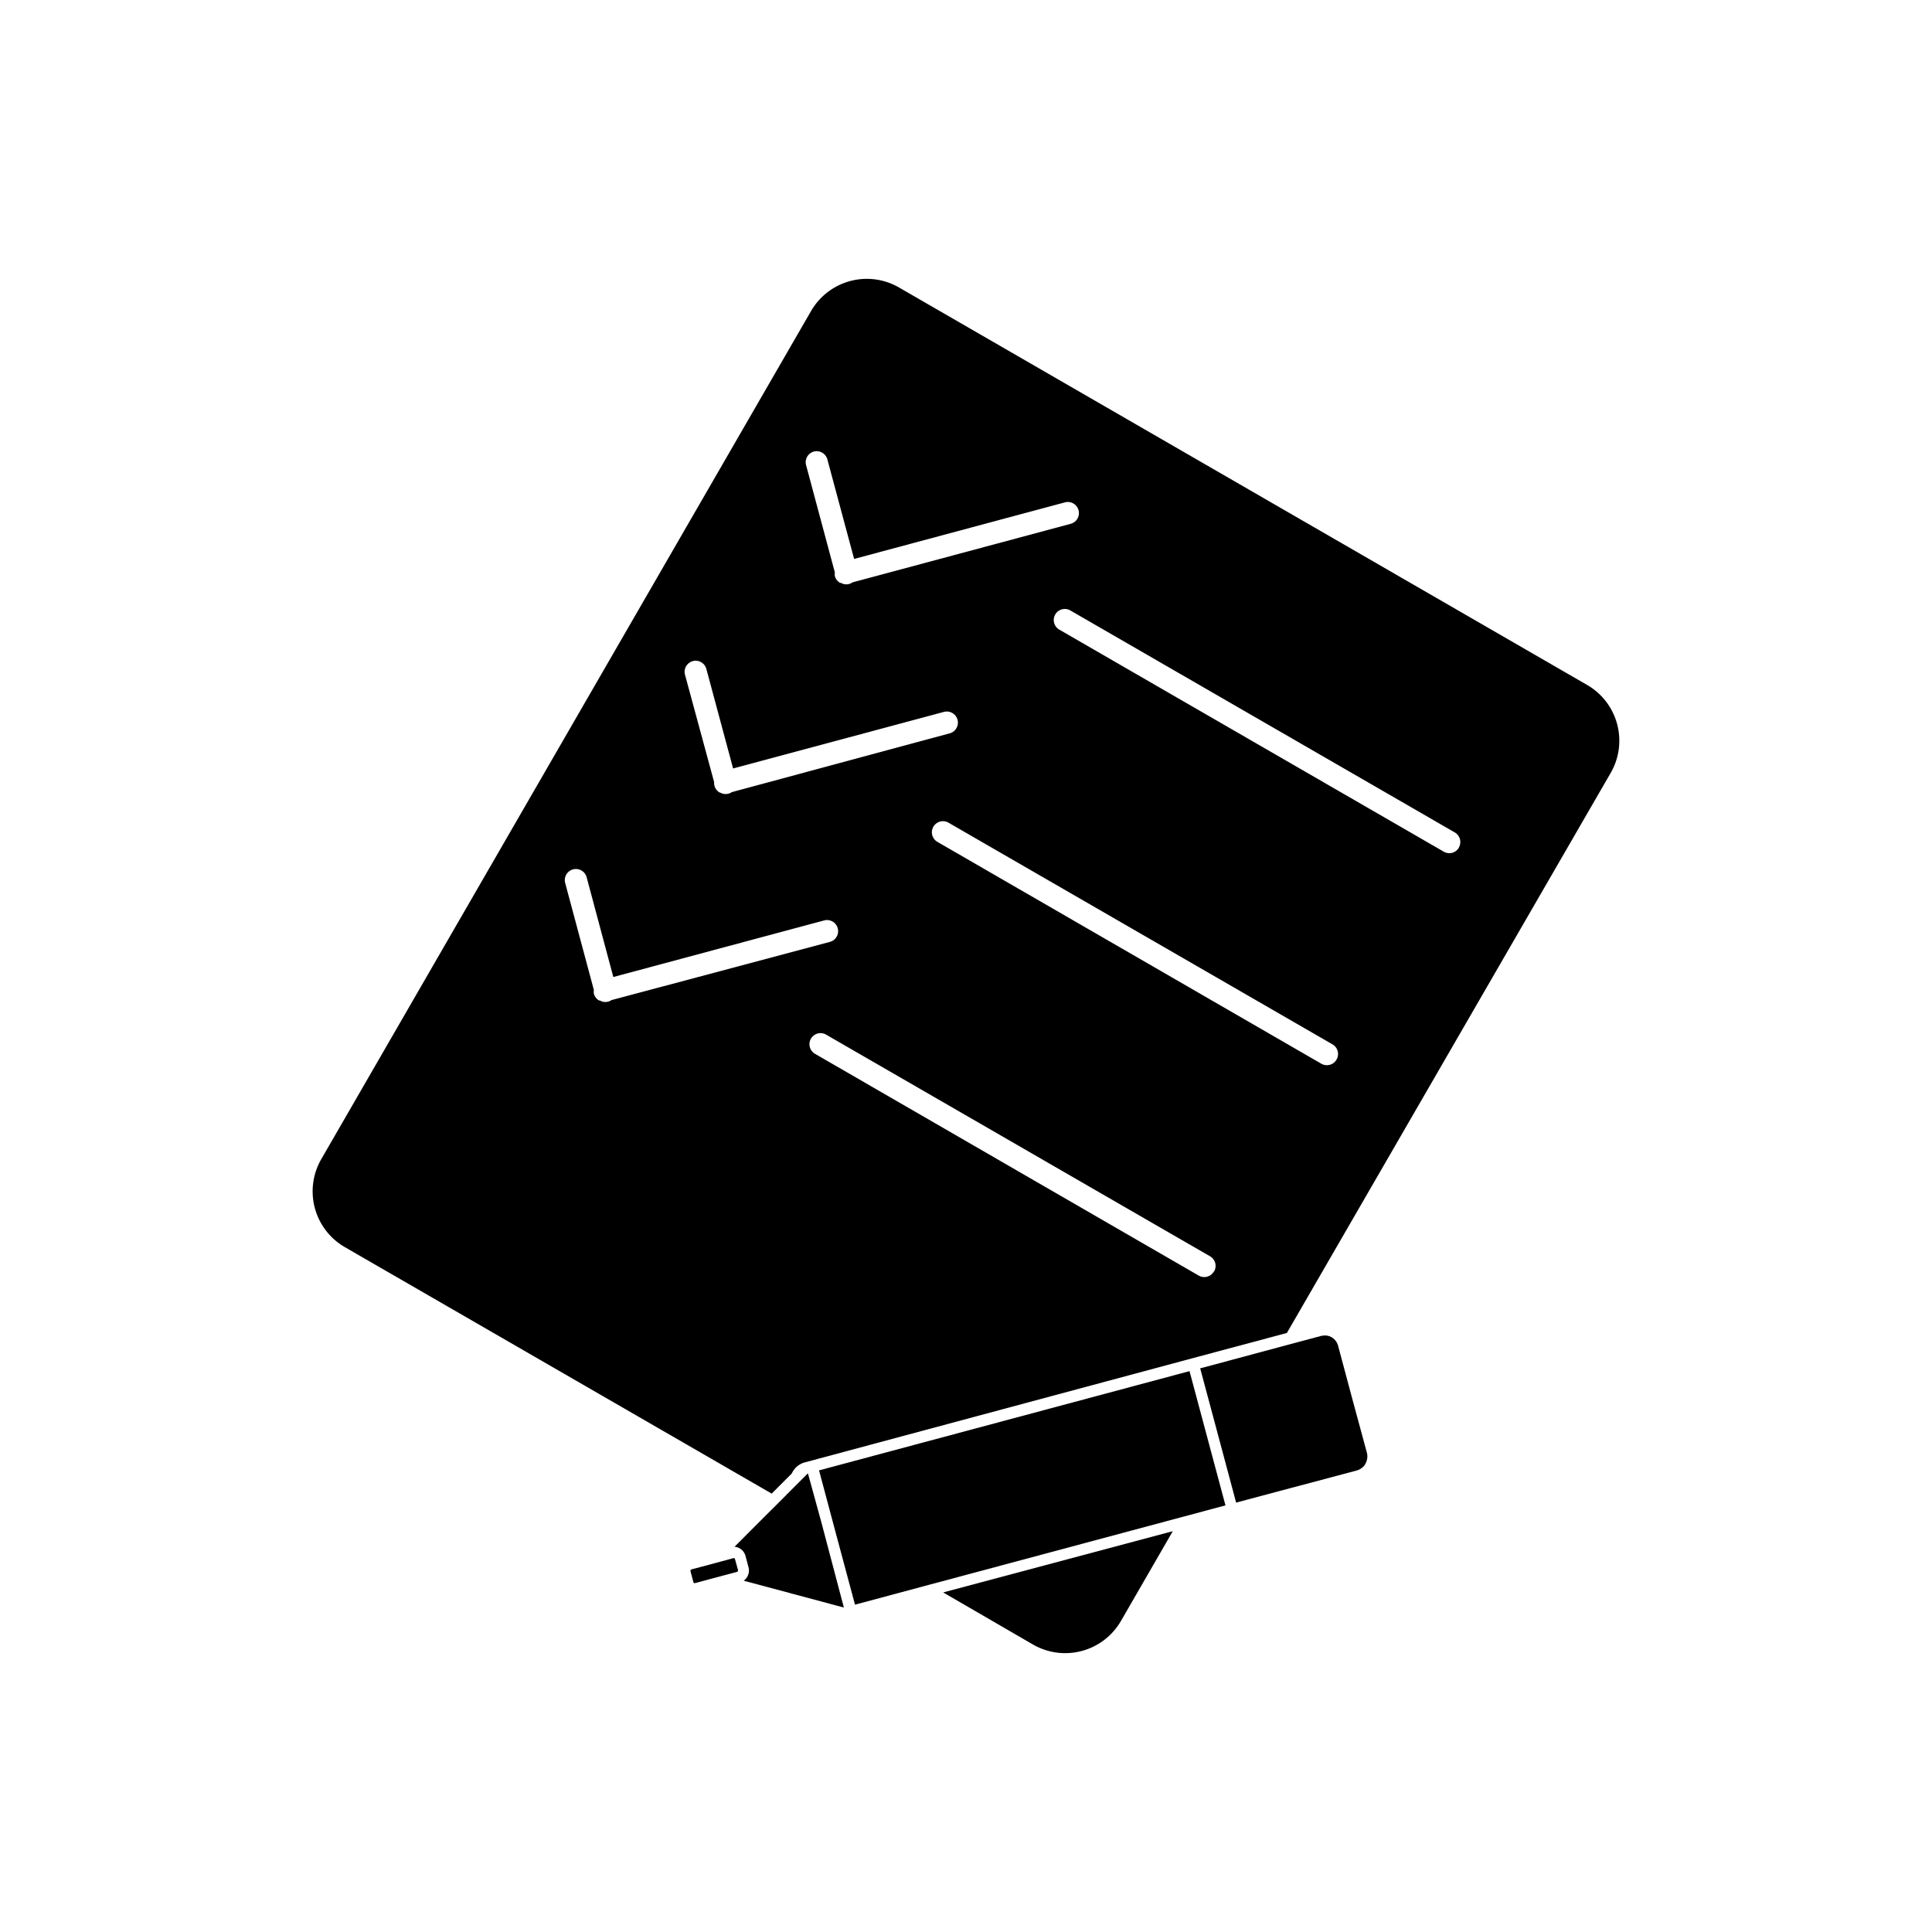 <svg id="Ebene_1" data-name="Ebene 1" xmlns="http://www.w3.org/2000/svg" xmlns:xlink="http://www.w3.org/1999/xlink" viewBox="0 0 330 330"><defs><style>.cls-1{fill:none;}.cls-2{clip-path:url(#clip-path);}</style><clipPath id="clip-path"><circle class="cls-1" cx="165" cy="165" r="165"/></clipPath></defs><title>aufgaben</title><g class="cls-2"><path d="M271.1,117,153.55,49.1a11,11,0,0,0-15,4L54.87,198a11,11,0,0,0,4,15l72.94,42.12,3.44-3.45a3.41,3.41,0,0,1,2.24-1.89l67-18,15.32-4.1L275.13,132A11,11,0,0,0,271.1,117ZM139,77.13a1.9,1.9,0,0,1,2.32,1.34l4.57,17,36-9.66a1.89,1.89,0,1,1,1,3.66l-37.27,10a1.82,1.82,0,0,1-2,.08l-.06,0-.08,0a1.88,1.88,0,0,1-.88-1.15,2.2,2.2,0,0,1,0-.62l-4.9-18.28A1.9,1.9,0,0,1,139,77.13Zm-20.67,35.79a1.9,1.9,0,0,1,2.32,1.34l4.57,17,36-9.66a1.89,1.89,0,0,1,1,3.66L125,135.3a1.8,1.8,0,0,1-.56.26,1.84,1.84,0,0,1-1.44-.19l0,0-.08,0a1.9,1.9,0,0,1-.88-1.15,1.93,1.93,0,0,1-.06-.63L117,115.24A1.89,1.89,0,0,1,118.36,112.92Zm-13.87,57.9a1.85,1.85,0,0,1-.57.26,1.82,1.82,0,0,1-1.43-.19l-.06,0-.08,0a1.9,1.9,0,0,1-.88-1.15,1.68,1.68,0,0,1,0-.63l-4.9-18.28a1.89,1.89,0,0,1,3.66-1l4.56,17.05,36-9.66a1.89,1.89,0,1,1,1,3.66Zm102.88,46.36a1.9,1.9,0,0,1-2.59.7L139.21,180a1.89,1.89,0,0,1,1.89-3.28l65.58,37.86A1.89,1.89,0,0,1,207.37,217.18ZM228.28,181a1.9,1.9,0,0,1-2.59.69L160.12,143.8a1.89,1.89,0,1,1,1.89-3.28l65.58,37.86A1.9,1.9,0,0,1,228.28,181Zm20.91-36.22a1.89,1.89,0,0,1-2.59.69L181,107.58a1.89,1.89,0,1,1,1.89-3.27l65.57,37.86A1.89,1.89,0,0,1,249.19,144.75Z"/><path d="M176.45,280.9a11,11,0,0,0,15-4l8.87-15.36L161.1,272Z"/><polygon points="203.18 234.2 139.9 251.15 139.9 251.15 142.63 261.38 146.04 274.09 146.04 274.09 158.75 270.68 201.71 259.17 209.32 257.13 207.28 249.52 203.18 234.2"/><path d="M138,251.65l-1.1,1.1h0l-1.74,1.74-1.64,1.65-3.91,3.9-4.14,4.15a2.16,2.16,0,0,1,1.87,1.58l.51,1.92a2.17,2.17,0,0,1-.82,2.31l13.24,3.54,2.36.64h0l1.51.4L140.29,260Z"/><path d="M233.49,248.19,231,239l-2.45-9.16a2.61,2.61,0,0,0-.16-.42l-.07-.12a1.53,1.53,0,0,0-.16-.25,1.47,1.47,0,0,0-.1-.13l-.19-.2-.12-.1-.23-.17-.12-.07-.34-.16-.05,0a2.73,2.73,0,0,0-.41-.1h-.13a1.69,1.69,0,0,0-.32,0h-.1l-.42.07-7.17,1.92-11.61,3.12-1.85.49,3.61,13.47,2.53,9.47,1.85-.5,18.79-5a2.5,2.5,0,0,0,.6-.27,2.34,2.34,0,0,0,.57-.47,2.07,2.07,0,0,0,.37-.6,2.19,2.19,0,0,0,.2-.66A2.4,2.4,0,0,0,233.49,248.19Z"/><path d="M125.53,266.27a.36.36,0,0,0-.08-.12l0,0a.28.28,0,0,0-.13,0h-.08l-2.21.6h0l-3.47.93-1.44.38a.26.26,0,0,0-.18.31l.51,1.91a.27.27,0,0,0,.09.12s0,0,0,0a.33.33,0,0,0,.13,0h.08l1.44-.39,3.47-.93h0l2.22-.59a.28.28,0,0,0,.18-.21.34.34,0,0,0,0-.1Z"/></g></svg>